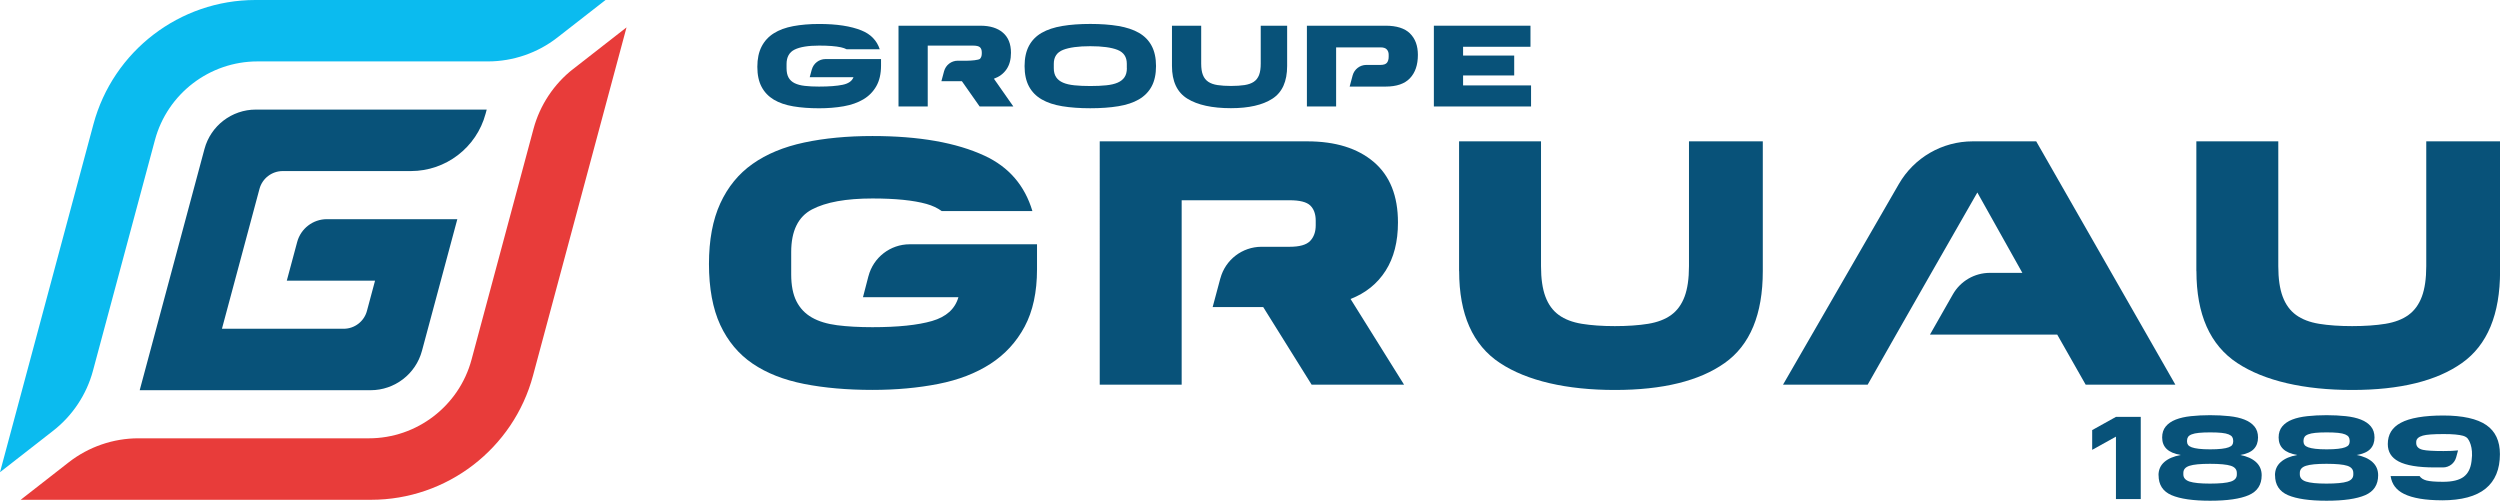 <?xml version="1.0" encoding="UTF-8"?>
<svg id="Calque_1" data-name="Calque 1" xmlns="http://www.w3.org/2000/svg" xmlns:xlink="http://www.w3.org/1999/xlink" viewBox="0 0 747.82 149.77">
  <defs>
    <style>
      .cls-1 {
        fill: #085279;
      }

      .cls-2 {
        fill: #0bbbef;
      }

      .cls-3 {
        fill: #e83c3a;
      }
    </style>
  </defs>
  <path id="fullLogo" class="cls-1" d="m306.48,19.77c0-2.4.44-4.42,1.31-6.06.87-1.63,2.14-2.93,3.81-3.89,1.67-.96,3.72-1.64,6.17-2.05,2.44-.41,5.23-.61,8.37-.61s5.93.2,8.37.61c2.44.41,4.5,1.09,6.17,2.05,1.67.96,2.94,2.25,3.81,3.89.87,1.63,1.31,3.65,1.31,6.06s-.44,4.45-1.31,6.07c-.87,1.62-2.15,2.92-3.81,3.89-1.67.97-3.73,1.65-6.17,2.05-2.44.4-5.23.6-8.37.6s-5.93-.2-8.37-.6c-2.44-.4-4.5-1.08-6.17-2.05-1.67-.97-2.94-2.26-3.81-3.89-.87-1.62-1.31-3.65-1.31-6.07Zm30.58.63v-1.33c0-2.03-.92-3.41-2.77-4.15-1.85-.73-4.57-1.1-8.15-1.1s-6.3.37-8.15,1.1c-1.85.74-2.77,2.12-2.77,4.15v1.33c0,1.1.24,2,.71,2.7.47.7,1.16,1.24,2.07,1.63.91.39,2.04.65,3.41.79,1.37.14,2.95.21,4.74.21s3.37-.07,4.74-.21c1.37-.14,2.5-.4,3.41-.79.91-.39,1.6-.93,2.07-1.63.47-.7.71-1.6.71-2.7Z"/>
  <path id="fullLogo-2" data-name="fullLogo" class="cls-1" d="m350.57,19.73V7.69h8.74v11.34c0,1.4.17,2.54.52,3.41.35.88.88,1.55,1.6,2.03.72.48,1.64.81,2.77.98,1.13.17,2.47.26,4.02.26s2.92-.09,4.05-.26c1.13-.18,2.06-.5,2.77-.98.72-.48,1.24-1.16,1.58-2.03.34-.88.5-2.01.5-3.41V7.69h7.9v12.04c0,4.62-1.46,7.88-4.39,9.78-2.92,1.9-7.06,2.85-12.42,2.85-5.62,0-9.97-.95-13.04-2.85-3.07-1.9-4.6-5.16-4.6-9.78Z"/>
  <path id="fullLogo-3" data-name="fullLogo" class="cls-1" d="m428.91,7.69h28.9v6.3h-20.16v2.63h15.29v5.95h-15.29v2.98h20.33v6.3h-29.07V7.69Z"/>
  <a xlink:href="72.47656">
    <path id="fullLogo-4" data-name="fullLogo" class="cls-1" d="m297.31,23.55c1.61-.58,2.87-1.52,3.76-2.82.9-1.3,1.34-2.95,1.34-4.95,0-2.64-.81-4.64-2.42-6.02-1.61-1.38-3.85-2.07-6.72-2.07h-24.5v24.16h8.74V13.64h13.48c1.1,0,1.82.17,2.17.52.35.35.52.85.52,1.51v.35c0,.65-.17,1.17-.52,1.56-.35.39-2.69.58-3.79.58h0s-2.88,0-2.88,0c-1.91,0-3.59,1.29-4.09,3.14l-.8,2.99h0s6.13,0,6.13,0l5.31,7.56h10.08l-5.81-8.3Z"/>
  </a>
  <a xlink:href="72.47656">
    <path id="fullLogo-5" data-name="fullLogo" class="cls-1" d="m421.77,10c-1.58-1.54-4.01-2.31-7.28-2.31h-23.56v24.15h8.74V14.17h13.27c.9,0,1.53.21,1.9.63.37.42.55.93.55,1.54v.66c0,.72-.17,1.31-.5,1.75-.34.44-.99.67-1.95.67h-4.24c-1.91,0-3.59,1.29-4.09,3.14l-.89,3.34h10.76c3.27,0,5.7-.83,7.28-2.5,1.58-1.67,2.37-4,2.37-6.98,0-2.73-.79-4.87-2.37-6.41Z"/>
  </a>
  <a xlink:href="72.47656">
    <path id="fullLogo-6" data-name="fullLogo" class="cls-1" d="m242.82,20.82l-.61,2.28h13.09c-.43,1.14-1.5,1.9-3.23,2.26-1.73.36-4.09.54-7.09.54-1.61,0-3.03-.07-4.25-.21-1.22-.14-2.23-.41-3.04-.81-.81-.4-1.41-.96-1.81-1.68-.4-.72-.6-1.66-.6-2.8v-1.23c0-2.1.81-3.55,2.42-4.34,1.61-.79,4.05-1.19,7.33-1.19,2.8,0,4.97.17,6.52.51.65.14,1.22.34,1.7.59h9.91c-.88-2.64-2.7-4.52-5.46-5.63-3.2-1.3-7.43-1.94-12.67-1.94-2.87,0-5.45.22-7.75.65-2.3.43-4.23,1.14-5.81,2.14-1.58.99-2.8,2.31-3.65,3.96-.85,1.65-1.28,3.67-1.28,6.07s.43,4.41,1.28,6c.85,1.6,2.07,2.87,3.65,3.82,1.58.95,3.52,1.61,5.81,2,2.3.39,4.88.58,7.75.58,2.62,0,5.07-.2,7.34-.6,2.27-.4,4.23-1.09,5.88-2.07,1.65-.98,2.94-2.29,3.88-3.94.94-1.65,1.41-3.7,1.41-6.18v-1.93h-16.63c-1.91.01-3.59,1.3-4.08,3.15Z"/>
  </a>
  <a xlink:href="20.93">
    <path id="logoMark_PathItem_" data-name="logoMark &amp;lt;PathItem&amp;gt;" class="cls-2" d="m76.39,0c-22.64,0-42.56,15.28-48.44,37.16L0,141.25l15.95-12.44c5.75-4.48,9.96-10.83,11.85-17.88l18.54-69.02c3.71-13.86,16.33-23.54,30.69-23.54h68.93c7.49,0,14.86-2.53,20.76-7.14l14.44-11.25h-104.77Z"/>
  </a>
  <a xlink:href="59.619">
    <path id="logoMark_PathItem_-2" data-name="logoMark &amp;lt;PathItem&amp;gt;" class="cls-3" d="m171.45,20.63c-5.75,4.48-9.95,10.83-11.85,17.87l-18.55,69.07c-3.72,13.86-16.35,23.54-30.69,23.54H41.38c-7.49,0-14.86,2.54-20.77,7.14l-14.42,11.25h104.81c22.65,0,42.57-15.28,48.44-37.16l27.97-104.15-15.96,12.45Z"/>
  </a>
  <a xlink:href="72.47656">
    <path id="logoMark_PathItem_-3" data-name="logoMark &amp;lt;PathItem&amp;gt;" class="cls-1" d="m76.52,32.78c-7.18,0-13.49,4.84-15.35,11.77l-19.38,72.17h69.08c7.18,0,13.49-4.84,15.35-11.77l10.58-39.39h-39.02c-4.15,0-7.8,2.8-8.88,6.81l-3.11,11.58h26.4l-2.43,9.06c-.84,3.14-3.7,5.33-6.95,5.33h-36.42l11.23-41.84c.84-3.14,3.7-5.33,6.95-5.33h38.35c10.44,0,19.62-7.04,22.33-17.13l.34-1.26h-69.08Z"/>
  </a>
  <path id="fullLogo-7" data-name="fullLogo" class="cls-1" d="m365.05,83.27c1.49-5.57,6.54-9.45,12.31-9.45h8.41c2.97,0,5.01-.58,6.13-1.74,1.11-1.16,1.67-2.72,1.67-4.69v-1.37c0-1.97-.54-3.48-1.62-4.54-1.08-1.05-3.14-1.58-6.18-1.58h-32.3v55.17h-24.51V42.28h62.07c8.44,0,15.07,2.06,19.9,6.17,4.83,4.11,7.24,10.14,7.24,18.09,0,5.77-1.23,10.58-3.7,14.45-2.47,3.87-5.96,6.68-10.48,8.44l16,25.63h-27.65l-14.48-23.21h-15.12l2.3-8.59Z"/>
  <path id="fullLogo-8" data-name="fullLogo" class="cls-1" d="m436.45,81.1v-38.82h24.51v37.34c0,3.73.44,6.77,1.32,9.12.88,2.36,2.21,4.18,4,5.48,1.79,1.3,4.08,2.18,6.89,2.64,2.8.46,6.09.69,9.87.69s7.17-.23,9.97-.69c2.8-.46,5.1-1.34,6.89-2.64,1.79-1.3,3.12-3.13,4-5.48.88-2.36,1.32-5.4,1.32-9.12v-37.34h22.08v38.82c0,12.94-3.8,22.1-11.39,27.48-7.59,5.38-18.55,8.07-32.86,8.07s-26.24-2.69-34.38-8.07c-8.14-5.38-12.2-14.54-12.2-27.48Z"/>
  <path id="fullLogo-9" data-name="fullLogo" class="cls-1" d="m595.25,81.63h9.7l-13.47-24.05-13.77,24.05-10.53,18.46-8.51,14.98h-25.32l34.66-60.04c4.55-7.89,12.97-12.75,22.08-12.75h19l41.62,72.78h-26.83l-8.51-14.98h-38.06l6.85-12.03c2.27-3.98,6.49-6.43,11.07-6.43Z"/>
  <path id="fullLogo-10" data-name="fullLogo" class="cls-1" d="m656.99,81.1v-38.82h24.51v37.34c0,3.73.44,6.77,1.32,9.12.88,2.36,2.21,4.18,4,5.48,1.79,1.3,4.08,2.18,6.89,2.64,2.8.46,6.09.69,9.87.69s7.17-.23,9.97-.69c2.8-.46,5.1-1.34,6.89-2.64,1.79-1.3,3.12-3.13,4-5.48.88-2.36,1.32-5.4,1.32-9.12v-37.34h22.08v38.82c0,12.94-3.8,22.1-11.39,27.48-7.59,5.38-18.55,8.07-32.86,8.07s-26.24-2.69-34.38-8.07c-8.14-5.38-12.2-14.54-12.2-27.48Z"/>
  <a xlink:href="72.47656">
    <path id="fullLogo-11" data-name="fullLogo" class="cls-1" d="m259.77,82.62l-1.63,6.28h28.55c-1.01,3.52-3.65,5.89-7.9,7.12-4.25,1.23-10.19,1.85-17.82,1.85-3.98,0-7.49-.19-10.53-.58-3.04-.39-5.57-1.16-7.59-2.32-2.03-1.16-3.56-2.78-4.61-4.85-1.05-2.07-1.57-4.76-1.57-8.07v-6.65c0-6.33,2.08-10.58,6.23-12.76,4.15-2.18,10.18-3.27,18.08-3.27,6.89,0,12.27.55,16.15,1.63,1.78.5,3.3,1.22,4.57,2.14h27.12c-2.29-7.66-7.04-13.18-14.27-16.54-8.47-3.94-19.66-5.91-33.57-5.91-7.56,0-14.38.65-20.46,1.95-6.08,1.3-11.21,3.43-15.39,6.38-4.19,2.95-7.41,6.89-9.67,11.81-2.26,4.92-3.39,10.97-3.39,18.14s1.13,13.4,3.39,18.25c2.26,4.85,5.48,8.7,9.67,11.55,4.19,2.85,9.32,4.87,15.39,6.07,6.08,1.2,12.89,1.79,20.46,1.79,7.09,0,13.65-.6,19.7-1.79,6.04-1.19,11.24-3.2,15.59-6.01,4.35-2.81,7.76-6.52,10.23-11.13,2.46-4.61,3.7-10.32,3.7-17.14v-7.49h-38.08c-5.8,0-10.88,3.92-12.34,9.54Z"/>
  </a>
  <a xlink:href="59.619">
    <path id="fullLogo-12" data-name="fullLogo" class="cls-1" d="m730.48,149.65c-4.96,0-8.79-.64-11.37-1.91-2.33-1.15-3.65-2.9-4.01-5.34h8.66c.42.62,1.1,1.06,2.05,1.32,1,.27,2.69.4,5,.4,2.77,0,4.84-.51,6.16-1.5,1.27-.96,2.05-2.47,2.31-4.49.02-.12.04-.26.05-.4.57-4.15-.89-6.2-1.19-6.57-.29-.35-.74-.61-1.38-.81-.57-.16-1.32-.29-2.31-.38-.9-.09-2.05-.13-3.53-.13-3.06,0-5.08.15-6.18.46-1.31.37-1.98,1.01-1.98,1.9v.33c0,.73.35,1.67,2.01,2.03,1.08.24,3.1.36,6.15.36,1.81,0,3.27-.06,4.35-.19l-.56,2.07c-.48,1.78-2.1,3.02-3.94,3.02h-2.54c-4.88,0-8.5-.6-10.74-1.79-2.17-1.15-3.23-2.85-3.23-5.2,0-2.87,1.27-4.96,3.89-6.36,2.69-1.45,6.97-2.18,12.72-2.18s10.11.96,12.87,2.86c2.7,1.86,4.06,4.78,4.06,8.69,0,4.52-1.43,7.98-4.25,10.29-2.85,2.35-7.26,3.53-13.09,3.53Z"/>
  </a>
  <path id="fullLogo-13" data-name="fullLogo" class="cls-1" d="m625.83,128.65l7.11-3.95h7.42v24.58h-7.42v-18.67l-7.11,3.95v-5.91Z"/>
  <path id="fullLogo-14" data-name="fullLogo" class="cls-1" d="m645.67,142.15c0-1.61.58-2.93,1.74-3.95,1.16-1.02,2.8-1.72,4.92-2.1-1.91-.33-3.32-.93-4.22-1.8-.9-.87-1.35-2.01-1.35-3.44,0-1.33.36-2.43,1.08-3.3.72-.87,1.71-1.55,2.98-2.05s2.78-.84,4.55-1.03c1.77-.19,3.68-.29,5.73-.29s3.99.1,5.75.29c1.76.19,3.27.53,4.53,1.03s2.26,1.18,2.98,2.05c.72.87,1.08,1.97,1.08,3.3,0,1.42-.42,2.58-1.27,3.46-.84.88-2.2,1.47-4.07,1.78,2.03.38,3.61,1.09,4.74,2.12,1.13,1.03,1.69,2.35,1.69,3.94,0,2.85-1.29,4.83-3.86,5.95-2.58,1.12-6.43,1.67-11.56,1.67s-8.98-.56-11.56-1.67c-2.58-1.12-3.86-3.1-3.86-5.95Zm23.43-.21v-.46c0-1.04-.6-1.76-1.79-2.15-1.2-.39-3.28-.59-6.24-.59s-4.89.2-6.12.59c-1.23.39-1.85,1.1-1.85,2.12v.46c0,1.02.62,1.73,1.85,2.14,1.23.4,3.27.61,6.12.61s5.04-.2,6.24-.61c1.2-.4,1.79-1.1,1.79-2.1Zm-1.09-9.87v-.25c0-.43-.1-.8-.29-1.1-.19-.31-.55-.57-1.06-.78-.51-.21-1.22-.37-2.12-.46-.9-.09-2.03-.14-3.4-.14s-2.5.05-3.4.14-1.61.24-2.14.45c-.52.2-.89.46-1.09.77-.2.31-.31.68-.31,1.1v.29c0,.38.1.71.31,1,.21.28.57.52,1.09.71.52.19,1.24.34,2.14.45.9.11,2.04.16,3.4.16s2.5-.05,3.4-.16c.9-.11,1.61-.25,2.12-.45.51-.19.87-.43,1.06-.71s.29-.62.29-1Z"/>
  <path id="fullLogo-15" data-name="fullLogo" class="cls-1" d="m680.51,142.15c0-1.61.58-2.93,1.74-3.95,1.16-1.02,2.8-1.72,4.92-2.1-1.91-.33-3.32-.93-4.22-1.8-.9-.87-1.35-2.01-1.35-3.44,0-1.33.36-2.43,1.08-3.3.72-.87,1.71-1.55,2.98-2.05s2.78-.84,4.55-1.03c1.77-.19,3.68-.29,5.73-.29s3.99.1,5.75.29c1.76.19,3.27.53,4.53,1.03s2.26,1.18,2.98,2.05c.72.87,1.08,1.97,1.08,3.3,0,1.42-.42,2.58-1.27,3.46-.84.88-2.2,1.47-4.07,1.78,2.03.38,3.61,1.09,4.74,2.12,1.13,1.03,1.69,2.35,1.69,3.94,0,2.85-1.29,4.83-3.86,5.95-2.58,1.12-6.43,1.67-11.56,1.67s-8.98-.56-11.56-1.67c-2.58-1.12-3.86-3.1-3.86-5.95Zm23.43-.21v-.46c0-1.04-.6-1.76-1.79-2.15-1.2-.39-3.28-.59-6.24-.59s-4.89.2-6.12.59c-1.23.39-1.85,1.1-1.85,2.12v.46c0,1.02.62,1.73,1.85,2.14,1.23.4,3.27.61,6.12.61s5.04-.2,6.24-.61c1.2-.4,1.79-1.1,1.79-2.1Zm-1.09-9.87v-.25c0-.43-.1-.8-.29-1.1-.19-.31-.55-.57-1.06-.78-.51-.21-1.22-.37-2.12-.46-.9-.09-2.03-.14-3.4-.14s-2.5.05-3.4.14-1.61.24-2.14.45c-.52.2-.89.46-1.09.77-.2.31-.31.68-.31,1.1v.29c0,.38.1.71.31,1,.21.28.57.52,1.09.71.52.19,1.24.34,2.14.45.9.11,2.04.16,3.4.16s2.5-.05,3.4-.16c.9-.11,1.61-.25,2.12-.45.51-.19.87-.43,1.06-.71s.29-.62.29-1Z"/>
</svg>
